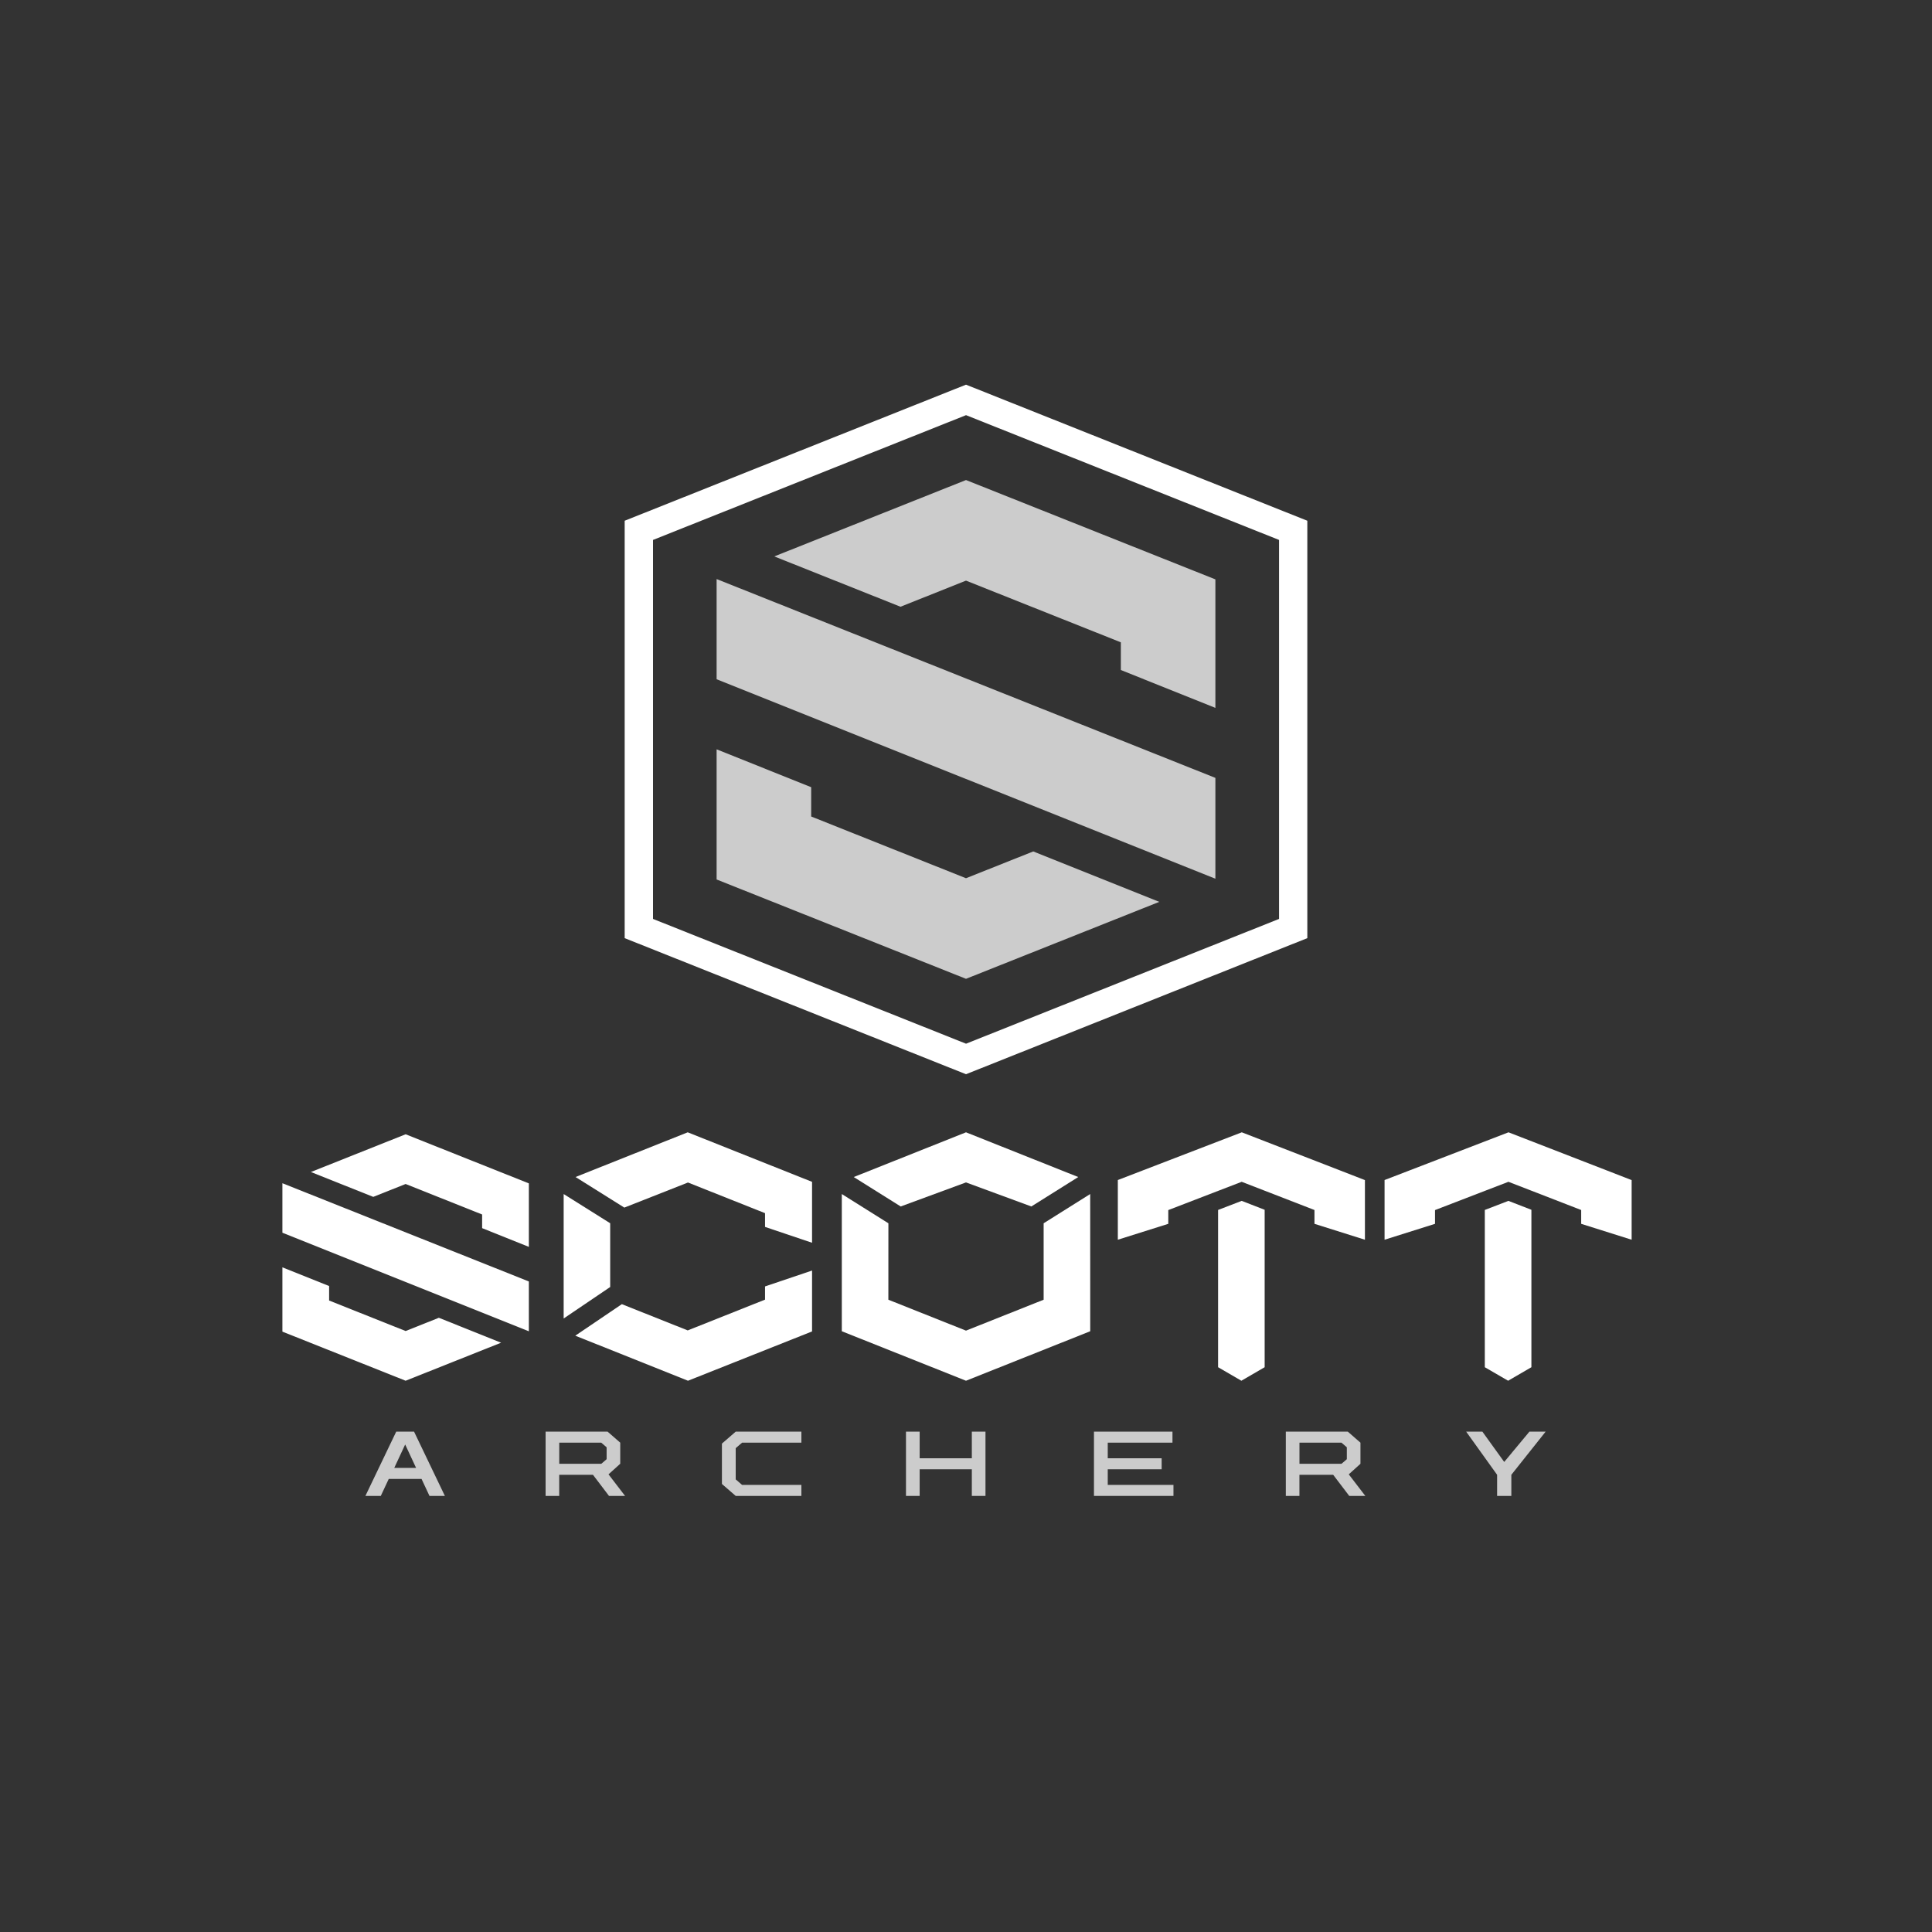 <?xml version="1.0" encoding="UTF-8"?><svg id="Layer_1" xmlns="http://www.w3.org/2000/svg" viewBox="0 0 600 600"><rect x="0" y="0" width="600" height="600" fill="#333333" stroke="none"/><defs><style>.cls-1{opacity:.75;}.cls-1,.cls-2,.cls-3{stroke-width:0px;}.cls-1,.cls-3{fill:#fff;}.cls-2{fill:none;}</style></defs><path class="cls-2" d="M397.21,285.38v-117.7l-97.21-38.75-97.21,38.75v117.7l97.21,38.75,97.21-38.75ZM300,149.08l77.45,30.85v39.91l-29.37-11.76v-8.6l-48.08-19.16-20.34,8.1-39.2-15.63,59.54-23.72ZM222.55,179.83l154.9,61.75v31.31l-154.9-61.95v-31.11ZM222.55,232.71l29.37,11.76v9.1l48.08,19.18,20.89-8.32,39.13,15.66-60.01,23.91-77.45-30.85v-40.42Z"/><polygon class="cls-3" points="96.55 363.98 115.92 371.7 125.97 367.7 149.73 377.17 149.73 381.41 164.24 387.23 164.24 367.51 125.97 352.26 96.55 363.98"/><polygon class="cls-3" points="87.7 382.83 164.24 413.44 164.24 397.97 87.7 367.46 87.7 382.83"/><polygon class="cls-3" points="125.97 413.36 102.21 403.89 102.21 399.39 87.7 393.58 87.7 413.55 125.97 428.8 155.62 416.99 136.29 409.25 125.97 413.36"/><polygon class="cls-3" points="252.11 367 213.58 351.65 178.74 365.53 193.89 375.03 213.66 367.24 237.59 376.76 237.59 381.03 252.19 385.95 252.19 380.71 252.19 367.05 252.11 367.01 252.11 367"/><polygon class="cls-3" points="175.05 409.47 189.5 399.69 189.5 379.89 175.05 370.82 175.05 409.47"/><polygon class="cls-3" points="213.66 428.8 252.19 413.49 252.19 399.83 252.19 394.58 237.59 399.51 237.59 403.61 213.58 413.17 193.12 405.02 178.66 414.81 213.66 428.8"/><polygon class="cls-3" points="175.05 367 175.05 367.02 175.06 367 175.05 367"/><polygon class="cls-3" points="300 367.21 320.29 374.68 334.86 365.54 300 351.65 265.14 365.54 279.72 374.68 300 367.21"/><polygon class="cls-3" points="324.11 379.9 324.11 403.64 300 413.24 275.89 403.64 275.9 379.9 261.43 370.82 261.43 413.43 300 428.8 338.58 413.43 338.57 370.82 324.11 379.9"/><path class="cls-1" d="M192.62,454.59v-6.56l-3.93-3.42h-19.25v19.96h4.23v-6.56h10.48l4.98,6.56h4.99l-5.14-6.7,3.63-3.28ZM188.39,453.17l-1.66,1.43h-13.05v-6.56h13.05l1.66,1.43v3.71Z"/><polygon class="cls-1" points="224.2 448.32 224.2 460.86 228.48 464.57 248.88 464.57 248.88 461.15 230.46 461.15 228.48 459.44 228.48 449.74 230.46 448.03 248.88 448.03 248.88 444.61 228.48 444.61 224.2 448.32"/><path class="cls-1" d="M123.05,444.61l-9.57,19.96h4.78l2.47-5.28h10.18l2.47,5.28h4.78l-9.57-19.96h-5.55ZM122.44,455.87l3.39-7.27,3.39,7.27h-6.79Z"/><polygon class="cls-1" points="301.81 452.88 285.61 452.88 285.61 444.61 281.36 444.61 281.36 464.57 285.61 464.57 285.61 456.3 301.81 456.3 301.81 464.57 306.05 464.57 306.05 444.61 301.81 444.61 301.81 452.88"/><polygon class="cls-1" points="467.15 454.02 460.37 444.61 455.33 444.61 464.94 458.01 464.94 464.57 469.36 464.57 469.36 458.01 480.01 444.61 474.97 444.61 467.15 454.02"/><path class="cls-1" d="M422.5,454.59v-6.56l-3.93-3.42h-19.25v19.96h4.23v-6.56h10.48l4.99,6.56h4.99l-5.14-6.7,3.63-3.28ZM418.27,453.17l-1.66,1.43h-13.05v-6.56h13.05l1.66,1.43v3.71Z"/><polygon class="cls-1" points="344.02 456.3 360.76 456.3 360.76 452.88 344.02 452.88 344.02 448.03 364.12 448.03 364.12 444.61 339.74 444.61 339.74 464.57 364.43 464.57 364.43 461.15 344.02 461.15 344.02 456.3"/><path class="cls-3" d="M406,291.35v-129.63l-106-42.26-106,42.26v129.63l106,42.26,106-42.26ZM202.8,167.68l97.21-38.75,97.21,38.75v117.7l-97.21,38.75-97.21-38.75v-117.7Z"/><polygon class="cls-1" points="300 180.32 348.09 199.48 348.09 208.08 377.45 219.84 377.45 179.93 300 149.08 240.46 172.8 279.66 188.43 300 180.32"/><polygon class="cls-1" points="377.45 241.58 222.55 179.83 222.55 210.94 377.45 272.9 377.45 241.58"/><polygon class="cls-1" points="360.02 280.08 320.89 264.42 300 272.74 251.92 253.57 251.92 244.47 222.55 232.71 222.55 273.13 300 303.98 360.02 280.08"/><polygon class="cls-3" points="378.29 375.76 378.29 424.6 385.52 428.8 392.75 424.6 392.75 375.71 385.62 372.94 378.29 375.76"/><polygon class="cls-3" points="475.59 424.6 475.59 375.71 468.45 372.94 461.12 375.76 461.12 424.6 468.36 428.8 475.59 424.6"/><polygon class="cls-3" points="408.22 380.07 423.89 385.01 423.89 366.49 415.89 363.38 385.65 351.65 355.15 363.39 347.15 366.47 347.15 385.01 362.82 380.07 362.82 375.8 378.29 369.84 385.62 367.02 392.75 369.78 408.22 375.78 408.22 380.07"/><polygon class="cls-3" points="498.72 363.38 468.48 351.65 437.99 363.39 429.99 366.47 429.99 385.01 445.66 380.07 445.66 375.8 461.12 369.84 468.46 367.02 475.59 369.78 491.05 375.78 491.05 380.07 506.72 385.01 506.72 366.49 498.72 363.38"/></svg>